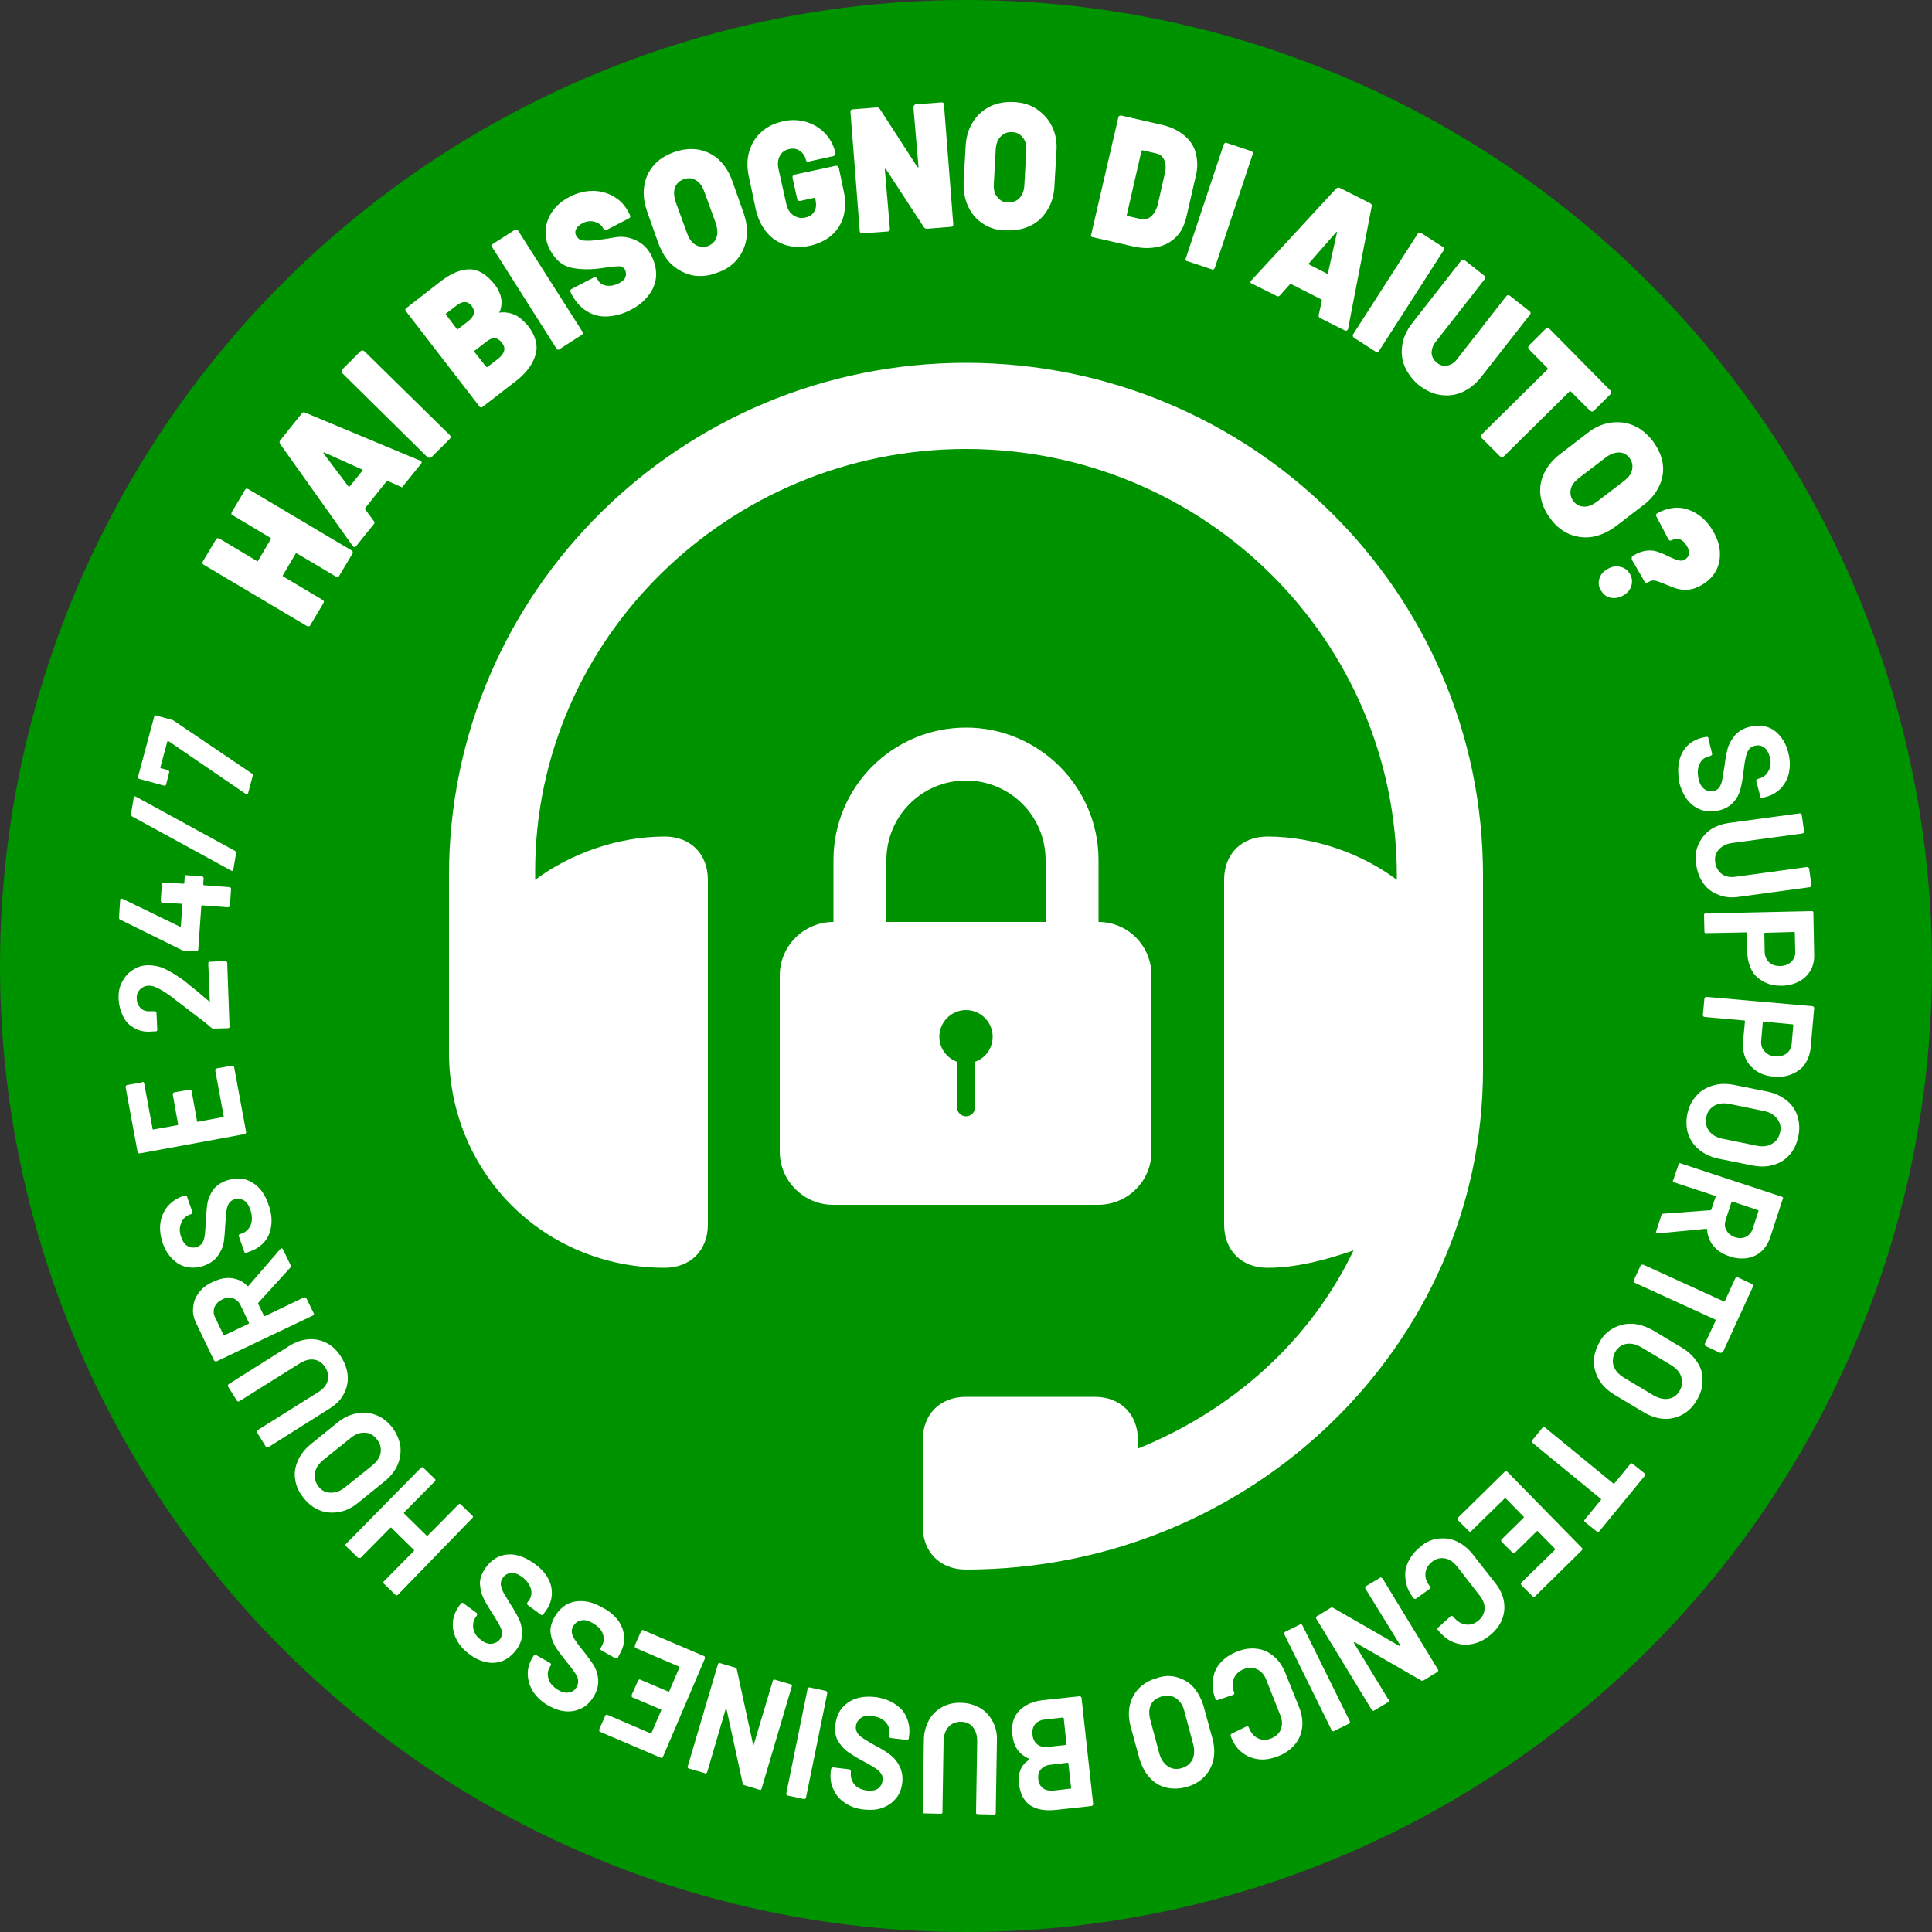 <svg xmlns="http://www.w3.org/2000/svg" xmlns:xlink="http://www.w3.org/1999/xlink" id="Livello_1" x="0px" y="0px" viewBox="0 0 500 500" xml:space="preserve">
<rect x="0" y="0" width="500" height="500" fill="#333333" stroke="none"/>
<g>
	<circle fill="#009300" cx="250" cy="250" r="250"></circle>
</g>
<g>
	<path fill="#FFFFFF" d="M250,93.9c-73.6,0-133.8,59.1-133.8,132.7v39c0,1.1,0,1.1,0,2.2c0,1.1,0,3.3,0,4.5   c0,31.2,24.5,55.8,55.8,55.8c6.7,0,11.2-4.5,11.2-11.2v-89.2c0-6.7-4.5-11.2-11.2-11.2c-12.3,0-24.5,4.5-33.5,11.2v-2.2   c0-60.2,50.2-109.3,111.5-109.3s111.5,49.1,111.5,110.4v1.1c-8.9-6.7-21.2-11.2-33.5-11.2c-6.7,0-11.2,4.5-11.2,11.2v89.2   c0,6.7,4.5,11.2,11.2,11.2c7.8,0,15.6-2.2,22.3-4.5c-11.2,23.4-31.2,41.3-55.8,51.3c0-1.1,0-1.1,0-2.2c0-6.7-4.5-11.2-11.2-11.2   H250c-6.7,0-11.2,4.5-11.2,11.2V395c0,6.7,4.5,11.2,11.2,11.2c73.6,0,133.8-58,133.8-129.4v-11.2v-26.8v-12.3   C383.8,153,323.6,93.9,250,93.9z"></path>
</g>
<g>
	<path fill="#FFFFFF" d="M59.9,133c0-0.2,0-0.3,0.1-0.5l3.4-5.7c0.1-0.2,0.2-0.3,0.4-0.3c0.2,0,0.3,0,0.5,0.1l26.6,15.8   c0.2,0.1,0.3,0.2,0.4,0.4c0,0.2,0,0.3-0.1,0.5l-3.4,5.7c-0.1,0.2-0.2,0.3-0.4,0.3c-0.2,0-0.3,0-0.5-0.1l-10.1-6   c-0.1-0.1-0.2-0.1-0.3,0.1l-3.3,5.6c-0.1,0.1,0,0.2,0.1,0.3l10.1,6c0.2,0.1,0.3,0.2,0.4,0.4c0,0.2,0,0.3-0.1,0.5l-3.4,5.7   c-0.1,0.2-0.2,0.3-0.4,0.3c-0.2,0-0.3,0-0.5-0.1l-26.6-15.8c-0.2-0.1-0.3-0.2-0.4-0.4c0-0.2,0-0.3,0.1-0.5l3.4-5.7   c0.1-0.2,0.2-0.3,0.4-0.3c0.2,0,0.3,0,0.5,0.1l9.7,5.8c0.1,0.1,0.2,0.1,0.3-0.1l3.3-5.6c0.1-0.1,0-0.2-0.1-0.3l-9.7-5.8   C60,133.3,59.9,133.2,59.9,133z"></path>
	<path fill="#FFFFFF" d="M103.8,126l-3.4-1.5c-0.1,0-0.2,0-0.3,0l-5.6,7c-0.1,0.1,0,0.2,0,0.3l2.2,3c0.3,0.3,0.3,0.6,0,0.9l-4.5,5.6   c-0.3,0.4-0.6,0.4-1-0.1l-18.7-26.3c-0.2-0.3-0.2-0.6,0-0.9l5.6-7c0.2-0.3,0.5-0.4,0.9-0.2l29.7,12.4c0.1,0,0.1,0.1,0.2,0.1   c0.3,0.2,0.3,0.5,0,0.8l-4.5,5.6C104.4,126.1,104.1,126.2,103.8,126z M90.5,125.9l3.3-4.1c0.1-0.1,0.1-0.2-0.1-0.3l-9.8-4.4   c-0.1,0-0.2,0-0.2,0c0,0,0,0.1,0,0.2l6.4,8.5C90.3,126,90.4,126,90.5,125.9z"></path>
	<path fill="#FFFFFF" d="M111.1,118.5c-0.2,0-0.3-0.1-0.5-0.2L88.6,96.6c-0.2-0.2-0.2-0.3-0.2-0.5c0-0.2,0.1-0.3,0.2-0.5l4.7-4.7   c0.1-0.1,0.3-0.2,0.5-0.2c0.2,0,0.3,0.1,0.5,0.2l22.1,21.7c0.2,0.2,0.2,0.3,0.2,0.5c0,0.2-0.1,0.3-0.2,0.5l-4.7,4.7   C111.4,118.5,111.3,118.5,111.1,118.5z"></path>
	<path fill="#FFFFFF" d="M129.3,80.9c1.5-0.2,2.8,0.1,4,0.6c1.2,0.6,2.3,1.6,3.4,2.9c1.9,2.5,2.6,5,1.9,7.4   c-0.7,2.4-2.3,4.6-4.8,6.6l-8.9,6.9c-0.2,0.1-0.3,0.2-0.5,0.1c-0.2,0-0.3-0.1-0.4-0.3l-18.9-24.5c-0.1-0.2-0.2-0.3-0.2-0.5   c0-0.2,0.1-0.3,0.3-0.4l8.6-6.7c2.8-2.2,5.4-3.3,7.7-3.3c2.3,0,4.4,1.3,6.5,3.9c1.8,2.3,2.2,4.6,1.4,7   C129.1,80.8,129.1,80.9,129.3,80.9z M115.4,81.4l2.8,3.7c0.1,0.1,0.2,0.1,0.3,0.1l2.7-2.1c1.6-1.3,1.9-2.5,0.9-3.9   c-1-1.3-2.4-1.4-4-0.1l-2.7,2.1C115.3,81.2,115.3,81.3,115.4,81.4z M129.8,88.6c-1.1-1.4-2.4-1.4-3.9-0.2l-3.1,2.4   c-0.1,0.1-0.1,0.2,0,0.3l3,3.8c0.1,0.1,0.2,0.1,0.3,0.1l3-2.3C130.7,91.3,131,90,129.8,88.6z"></path>
	<path fill="#FFFFFF" d="M144.4,90.5c-0.2,0-0.3-0.2-0.4-0.3L127.4,64c-0.1-0.2-0.2-0.4-0.1-0.5c0-0.2,0.1-0.3,0.3-0.4l5.6-3.6   c0.2-0.1,0.3-0.1,0.5-0.1c0.2,0,0.3,0.2,0.4,0.3l16.6,26.1c0.1,0.2,0.2,0.4,0.1,0.5c0,0.2-0.1,0.3-0.3,0.4l-5.6,3.6   C144.8,90.5,144.6,90.5,144.4,90.5z"></path>
	<path fill="#FFFFFF" d="M157.1,81.9c-2,0.1-3.7-0.4-5.3-1.4c-1.6-1-2.8-2.4-3.8-4.2l-0.3-0.6c-0.1-0.2-0.1-0.4-0.1-0.5   c0-0.2,0.2-0.3,0.3-0.4l5.8-3c0.2-0.1,0.3-0.1,0.5,0c0.2,0.1,0.3,0.2,0.4,0.4l0.1,0.2c0.4,0.8,1.1,1.3,2.1,1.5c1,0.2,2.2,0,3.4-0.6   c0.9-0.5,1.5-1,1.7-1.7c0.2-0.6,0.1-1.2-0.1-1.7c-0.3-0.6-0.8-0.9-1.4-1c-0.7,0-1.8,0.1-3.3,0.3l-1.3,0.2c-2.9,0.4-5.5,0.4-7.9-0.1   c-2.4-0.5-4.2-2.1-5.6-4.7c-0.9-1.7-1.2-3.5-1.1-5.2c0.2-1.8,0.8-3.4,1.9-4.9c1.1-1.5,2.6-2.7,4.4-3.6c1.9-1,3.9-1.5,5.9-1.5   c2,0,3.8,0.5,5.5,1.5c1.7,1,3,2.4,3.9,4.3l0.2,0.4c0.1,0.2,0.1,0.4,0.1,0.5c0,0.2-0.2,0.3-0.3,0.4l-5.8,3c-0.2,0.1-0.3,0.1-0.5,0   c-0.2-0.1-0.3-0.2-0.4-0.4l0,0c-0.4-0.8-1.1-1.4-2.2-1.7c-1-0.3-2.1-0.2-3.2,0.4c-0.8,0.4-1.3,0.9-1.6,1.5   c-0.3,0.6-0.3,1.2,0.1,1.8c0.3,0.5,0.6,0.8,1.1,1c0.5,0.2,1.2,0.2,2.1,0.2c0.9,0,2.1-0.2,3.8-0.4c0.2,0,1.3-0.2,3.1-0.5   c1.8-0.3,3.6,0,5.3,0.8c1.7,0.8,3.1,2.1,4,4c0.9,1.8,1.3,3.6,1.2,5.4c-0.2,1.8-0.8,3.4-2,4.9c-1.2,1.5-2.7,2.8-4.8,3.8   C161.1,81.3,159.1,81.8,157.1,81.9z"></path>
	<path fill="#FFFFFF" d="M179.4,71.3c-2-0.4-3.8-1.3-5.4-2.7c-1.6-1.4-2.7-3.3-3.6-5.6l-2.9-8.2c-0.8-2.3-1.1-4.4-0.8-6.5   c0.3-2.1,1.1-3.9,2.4-5.4c1.3-1.6,3.1-2.7,5.3-3.5c2.2-0.8,4.3-1,6.3-0.7c2,0.4,3.8,1.2,5.3,2.6c1.5,1.4,2.7,3.2,3.5,5.5l2.9,8.2   c0.8,2.3,1.1,4.5,0.8,6.6c-0.3,2.1-1.1,3.9-2.4,5.5c-1.3,1.6-3.1,2.8-5.3,3.5C183.5,71.4,181.4,71.6,179.4,71.3z M185.4,61.5   c0.4-1,0.3-2.2-0.1-3.6l-3.1-8.5c-0.5-1.3-1.2-2.3-2.2-2.8c-1-0.6-2-0.6-3.1-0.2c-1.1,0.4-1.8,1.1-2.2,2.1c-0.4,1-0.3,2.2,0.1,3.6   l3.1,8.5c0.5,1.3,1.2,2.3,2.2,2.8c1,0.6,2,0.6,3.1,0.3C184.3,63.2,185.1,62.5,185.4,61.5z"></path>
	<path fill="#FFFFFF" d="M203.3,63.4c-1.9-0.6-3.6-1.7-4.9-3.3c-1.3-1.6-2.3-3.6-2.8-5.9l-1.8-8.5c-0.5-2.3-0.5-4.5,0.1-6.5   c0.6-2,1.6-3.7,3.1-5c1.5-1.4,3.4-2.3,5.6-2.8c2.2-0.5,4.2-0.4,6.2,0.2c1.9,0.6,3.5,1.6,4.8,3c1.3,1.4,2.2,3.1,2.6,5l0,0   c0,0.2,0,0.4-0.1,0.5c-0.1,0.1-0.2,0.2-0.4,0.3l-6.4,1.4c-0.4,0.1-0.6,0-0.7-0.3c-0.2-1-0.7-1.8-1.5-2.4c-0.8-0.6-1.8-0.8-2.9-0.5   c-1.1,0.2-1.9,0.8-2.4,1.8c-0.5,0.9-0.6,2.1-0.3,3.4l2,9c0.3,1.3,0.9,2.3,1.8,2.9c0.9,0.6,2,0.9,3.1,0.6c1-0.2,1.8-0.7,2.3-1.5   c0.5-0.8,0.6-1.7,0.4-2.8l-0.1-0.6c0-0.2-0.1-0.2-0.3-0.2l-3.6,0.8c-0.2,0-0.4,0-0.5-0.1c-0.1-0.1-0.2-0.2-0.3-0.5l-1.2-5.4   c0-0.2,0-0.4,0.1-0.5c0.1-0.1,0.2-0.2,0.4-0.3l10.7-2.3c0.2,0,0.4,0,0.5,0.1c0.1,0.1,0.2,0.3,0.3,0.5l1.3,6.2   c0.5,2.2,0.4,4.3-0.1,6.3c-0.6,2-1.6,3.6-3.1,4.9c-1.5,1.3-3.4,2.2-5.6,2.7C207.3,64.1,205.2,64,203.3,63.4z"></path>
	<path fill="#FFFFFF" d="M236.6,27.2c0.1-0.1,0.3-0.2,0.4-0.2l6.6-0.5c0.2,0,0.4,0,0.5,0.1c0.1,0.1,0.2,0.3,0.2,0.5l2.4,30.9   c0,0.2,0,0.4-0.1,0.5c-0.1,0.1-0.3,0.2-0.4,0.2l-6.3,0.5c-0.3,0-0.6-0.1-0.8-0.4l-9.8-15c-0.1-0.1-0.1-0.1-0.2-0.1   c-0.1,0-0.1,0.1-0.1,0.2l1.3,15.3c0,0.2,0,0.4-0.1,0.5c-0.1,0.1-0.3,0.2-0.4,0.2l-6.6,0.5c-0.2,0-0.4,0-0.5-0.1   c-0.1-0.1-0.2-0.3-0.2-0.5L220.1,29c0-0.2,0-0.4,0.1-0.5c0.1-0.1,0.3-0.2,0.4-0.2l6.3-0.5c0.3,0,0.6,0.1,0.8,0.4l9.7,15   c0.1,0.1,0.1,0.1,0.2,0.1c0.1,0,0.1-0.1,0.1-0.2l-1.3-15.3C236.5,27.5,236.5,27.3,236.6,27.2z"></path>
	<path fill="#FFFFFF" d="M254.4,57.9c-1.7-1.1-3-2.6-3.9-4.6c-0.9-1.9-1.2-4.1-1.1-6.6l0.5-8.7c0.1-2.4,0.7-4.5,1.8-6.3   c1.1-1.8,2.5-3.1,4.4-4.1c1.8-0.9,3.9-1.3,6.2-1.2c2.3,0.1,4.4,0.7,6.1,1.9s3,2.6,3.9,4.5c0.9,1.9,1.3,4,1.1,6.4l-0.5,8.7   c-0.1,2.5-0.7,4.6-1.8,6.4c-1.1,1.8-2.5,3.2-4.4,4.1c-1.8,0.9-3.9,1.3-6.3,1.2C258.2,59.7,256.1,59,254.4,57.9z M263.8,51.3   c0.8-0.8,1.2-1.9,1.3-3.3l0.5-9c0.1-1.4-0.2-2.6-0.9-3.4c-0.7-0.9-1.6-1.4-2.8-1.4c-1.1-0.1-2.1,0.3-2.9,1.1   c-0.8,0.8-1.2,1.9-1.3,3.3l-0.5,9c-0.1,1.4,0.2,2.6,0.9,3.4c0.7,0.9,1.6,1.4,2.7,1.4C262.1,52.4,263,52.1,263.8,51.3z"></path>
	<path fill="#FFFFFF" d="M282.4,61.2c-0.1-0.1-0.1-0.3,0-0.5l7-30.2c0-0.2,0.1-0.4,0.3-0.5c0.1-0.1,0.3-0.1,0.5-0.1l10.5,2.4   c2.2,0.5,4.1,1.4,5.6,2.6c1.5,1.2,2.6,2.7,3.1,4.5s0.6,3.6,0.2,5.6l-2.6,11.3c-0.5,2-1.3,3.7-2.6,5c-1.3,1.3-2.9,2.2-4.8,2.6   s-4,0.4-6.2-0.1l-10.5-2.4C282.6,61.4,282.5,61.3,282.4,61.2z M291.8,55.9l3.5,0.8c0.9,0.2,1.8,0,2.6-0.7c0.8-0.7,1.3-1.6,1.7-2.9   l1.9-8.4c0.3-1.3,0.2-2.4-0.2-3.3c-0.4-0.9-1.1-1.5-2.1-1.7l-3.5-0.8c-0.1,0-0.2,0-0.3,0.2l-3.8,16.6   C291.6,55.8,291.6,55.9,291.8,55.9z"></path>
	<path fill="#FFFFFF" d="M306.9,67.3c-0.1-0.2-0.1-0.3,0-0.5l9.8-29.4c0.1-0.2,0.2-0.3,0.3-0.4c0.1-0.1,0.3-0.1,0.5,0l6.3,2.1   c0.2,0.1,0.3,0.2,0.4,0.3s0.1,0.3,0,0.5l-9.8,29.4c-0.1,0.2-0.2,0.3-0.3,0.4c-0.1,0.1-0.3,0.1-0.5,0l-6.3-2.1   C307.1,67.6,306.9,67.5,306.9,67.3z"></path>
	<path fill="#FFFFFF" d="M341.3,81.4l0.8-3.6c0-0.1,0-0.2-0.1-0.3l-7.9-4c-0.1,0-0.2,0-0.3,0.1l-2.5,2.8c-0.3,0.3-0.6,0.4-0.9,0.2   l-6.4-3.2c-0.5-0.2-0.5-0.5-0.1-0.9l21.9-23.7c0.3-0.3,0.6-0.3,0.9-0.2l7.9,4c0.3,0.2,0.5,0.4,0.4,0.8L348.9,85   c0,0.1,0,0.2-0.1,0.3c-0.2,0.3-0.4,0.4-0.8,0.2l-6.4-3.2C341.3,82.1,341.2,81.8,341.3,81.4z M338.7,68.4l4.7,2.4   c0.2,0.1,0.2,0,0.3-0.2l2.3-10.4c0-0.1,0-0.2,0-0.2c-0.1,0-0.1,0-0.2,0.1l-7,8C338.6,68.2,338.6,68.3,338.7,68.4z"></path>
	<path fill="#FFFFFF" d="M350.1,87c0-0.2,0-0.3,0.1-0.5l16.7-26c0.1-0.2,0.3-0.3,0.4-0.3c0.2,0,0.3,0,0.5,0.1l5.6,3.6   c0.2,0.1,0.3,0.2,0.3,0.4s0,0.3-0.1,0.5l-16.7,26c-0.1,0.2-0.3,0.3-0.4,0.3c-0.2,0-0.3,0-0.5-0.1l-5.6-3.6   C350.3,87.3,350.2,87.2,350.1,87z"></path>
	<path fill="#FFFFFF" d="M363.6,95c-0.8-1.8-1-3.7-0.7-5.7c0.3-2,1.2-3.9,2.6-5.7l12.6-16.1c0.1-0.2,0.3-0.3,0.4-0.3   c0.2,0,0.3,0,0.5,0.1l5.2,4.1c0.2,0.1,0.2,0.3,0.2,0.4c0,0.2,0,0.3-0.2,0.5l-12.6,16.1c-0.8,1-1.1,2-1.1,3c0.1,1,0.5,1.8,1.4,2.5   c0.8,0.7,1.8,0.9,2.7,0.7c1-0.2,1.9-0.8,2.6-1.8l12.6-16.1c0.1-0.2,0.3-0.3,0.4-0.3c0.2,0,0.3,0,0.5,0.1l5.2,4.1   c0.2,0.1,0.2,0.3,0.2,0.4c0,0.2,0,0.3-0.2,0.5l-12.6,16.1c-1.4,1.8-3.1,3.1-4.9,3.9c-1.8,0.8-3.7,1-5.7,0.7c-2-0.3-3.8-1.2-5.6-2.6   C365.7,98.4,364.4,96.8,363.6,95z"></path>
	<path fill="#FFFFFF" d="M417,101.5c0,0.2-0.1,0.3-0.2,0.5l-4.3,4.3c-0.2,0.2-0.3,0.2-0.5,0.2c-0.2,0-0.3-0.1-0.5-0.2l-5-5   c-0.1-0.1-0.2-0.1-0.3,0l-17,16.8c-0.2,0.2-0.3,0.2-0.5,0.2s-0.3-0.1-0.5-0.2l-4.7-4.7c-0.1-0.1-0.2-0.3-0.2-0.5s0.1-0.3,0.2-0.5   l17-16.8c0.1-0.1,0.1-0.2,0-0.3l-4.8-4.9c-0.1-0.1-0.2-0.3-0.2-0.5c0-0.2,0.1-0.3,0.2-0.5l4.3-4.3c0.2-0.2,0.3-0.2,0.5-0.2   c0.2,0,0.3,0.1,0.5,0.2l15.6,15.8C416.9,101.1,417,101.3,417,101.5z"></path>
	<path fill="#FFFFFF" d="M398.7,128.4c-0.3-2,0-4,0.9-5.9s2.3-3.6,4.3-5.1l6.9-5.3c1.9-1.5,3.9-2.4,6-2.7c2.1-0.3,4-0.1,5.9,0.7   c1.9,0.8,3.5,2.1,5,4c1.4,1.9,2.3,3.8,2.6,5.8c0.3,2,0,4-0.9,5.9c-0.9,1.9-2.3,3.6-4.2,5l-6.9,5.3c-2,1.5-4,2.4-6,2.8   c-2.1,0.4-4.1,0.1-6-0.6c-1.9-0.8-3.6-2.1-5-4C399.8,132.3,399,130.4,398.7,128.4z M409.9,131.1c1.1,0.1,2.2-0.4,3.3-1.2l7.2-5.5   c1.1-0.9,1.8-1.8,2-2.9c0.2-1.1,0-2.1-0.7-3c-0.7-0.9-1.6-1.4-2.7-1.4s-2.2,0.4-3.3,1.2l-7.2,5.5c-1.1,0.9-1.8,1.8-2,2.9   c-0.2,1.1,0,2.1,0.7,3C407.9,130.6,408.8,131.1,409.9,131.1z"></path>
	<path fill="#FFFFFF" d="M413.9,149.8c0.3-1.1,1-1.9,2.1-2.5c1.1-0.7,2.2-0.9,3.3-0.6c1.1,0.2,1.9,0.8,2.5,1.8c0.6,1,0.7,2,0.4,3.1   c-0.3,1-1,1.9-2.1,2.5c-1.1,0.6-2.1,0.8-3.2,0.6c-1.1-0.2-1.9-0.8-2.5-1.8C413.7,151.9,413.6,150.9,413.9,149.8z M422.3,144.2   c0-0.2,0.2-0.3,0.4-0.4l0.5-0.3c1-0.6,2.1-0.9,3.1-1s1.9,0,2.7,0.3c0.8,0.3,1.7,0.6,2.8,1.2c1.1,0.5,2,0.9,2.6,1   c0.7,0.2,1.3,0.1,1.8-0.3s0.9-0.8,0.9-1.4c0.1-0.6-0.1-1.3-0.6-2.1c-0.5-0.8-1.1-1.4-1.7-1.6c-0.7-0.3-1.3-0.2-1.9,0.1l-0.2,0.1   c-0.4,0.2-0.7,0.1-0.9-0.2l-3.1-5.9c-0.2-0.4-0.2-0.6,0.1-0.8c1.7-1,3.5-1.5,5.3-1.5s3.5,0.6,5.1,1.6s3,2.5,4.1,4.4   c1.1,1.8,1.7,3.7,1.8,5.4c0.1,1.8-0.2,3.4-1,4.9c-0.8,1.5-2,2.7-3.7,3.7c-1.2,0.7-2.3,1.1-3.4,1.2c-1.1,0.1-2,0-2.8-0.2   c-0.8-0.2-1.8-0.6-3-1.1c-1.1-0.5-2.1-0.8-2.7-1c-0.7-0.2-1.4,0-2,0.4l0,0c-0.2,0.1-0.4,0.1-0.5,0.1c-0.2,0-0.3-0.1-0.4-0.3   l-3.3-5.7C422.3,144.5,422.3,144.3,422.3,144.2z"></path>
</g>
<g>
	<path fill="#FFFFFF" d="M434.5,197.3c0.3-1.6,1-3,2-4.1c1-1.1,2.4-1.9,4.1-2.3l0.9-0.2c0.1,0,0.3,0,0.4,0c0.1,0.1,0.2,0.1,0.2,0.3   l1,4.1c0,0.1,0,0.2-0.1,0.3c-0.1,0.1-0.2,0.2-0.3,0.2l-0.6,0.2c-1.1,0.3-1.8,0.9-2.3,2s-0.5,2.4-0.2,3.9c0.3,1.3,0.9,2.1,1.6,2.6   c0.8,0.5,1.6,0.6,2.4,0.4c0.6-0.2,1.1-0.5,1.4-1c0.3-0.5,0.6-1.1,0.7-1.9c0.2-0.7,0.3-1.9,0.6-3.5c0.2-1.8,0.5-3.3,0.8-4.5   s1-2.4,1.9-3.5c0.9-1,2.1-1.8,3.8-2.2c1.6-0.4,3.1-0.4,4.4,0c1.4,0.4,2.5,1.2,3.5,2.4c1,1.2,1.7,2.6,2.1,4.3   c0.5,1.8,0.5,3.5,0.2,5.1c-0.3,1.6-1.1,3-2.1,4.1c-1.1,1.1-2.4,1.9-4.1,2.3l-0.6,0.2c-0.1,0-0.3,0-0.4,0s-0.2-0.1-0.2-0.3l-1.1-4.1   c0-0.1,0-0.2,0.1-0.3c0.1-0.1,0.2-0.2,0.3-0.2l0.3-0.1c1.1-0.3,1.9-0.9,2.5-2c0.6-1,0.7-2.3,0.3-3.7c-0.3-1.1-0.8-1.9-1.5-2.4   c-0.7-0.5-1.5-0.6-2.4-0.4c-0.7,0.2-1.2,0.5-1.5,1c-0.4,0.5-0.6,1.1-0.8,2c-0.2,0.8-0.4,2.1-0.6,3.8c-0.2,1.9-0.5,3.4-0.8,4.5   c-0.3,1.1-0.8,2.2-1.7,3.2c-0.8,1-2.1,1.8-3.7,2.2c-2.5,0.6-4.6,0.3-6.5-1c-1.9-1.3-3.1-3.3-3.9-6.1   C434.3,200.6,434.2,198.9,434.5,197.3z"></path>
	<path fill="#FFFFFF" d="M439.5,218.7c0.6-1.5,1.6-2.8,2.9-3.8c1.4-1,3-1.6,4.9-1.9l18.4-2.5c0.1,0,0.3,0,0.4,0.1   c0.1,0.1,0.2,0.2,0.2,0.3l0.6,4.3c0,0.1,0,0.2-0.1,0.3c-0.1,0.1-0.2,0.2-0.3,0.2l-18.4,2.5c-1.4,0.2-2.5,0.8-3.3,1.7   c-0.8,0.9-1.1,2-0.9,3.3c0.2,1.3,0.8,2.3,1.7,3c1,0.7,2.2,0.9,3.6,0.7l18.4-2.5c0.1,0,0.3,0,0.4,0.1c0.1,0.1,0.2,0.2,0.2,0.3   l0.6,4.3c0,0.1,0,0.2-0.1,0.3c-0.1,0.1-0.2,0.2-0.3,0.2l-18.4,2.5c-1.9,0.3-3.7,0.1-5.2-0.5c-1.6-0.6-2.9-1.5-3.9-2.9   c-1-1.3-1.6-2.9-1.9-4.8C438.7,221.9,438.8,220.2,439.5,218.7z"></path>
	<path fill="#FFFFFF" d="M468.6,251.1c-0.7,1.2-1.7,2.2-3,2.9s-2.9,1.1-4.6,1.1c-1.7,0-3.2-0.3-4.5-1s-2.4-1.6-3.1-2.9   s-1.1-2.7-1.2-4.4l-0.1-5.3c0-0.1-0.1-0.2-0.2-0.2l-10.4,0.2c-0.1,0-0.3,0-0.3-0.1c-0.1-0.1-0.1-0.2-0.1-0.3l-0.1-4.3   c0-0.1,0-0.2,0.1-0.3c0.1-0.1,0.2-0.1,0.3-0.1l27.5-0.6c0.1,0,0.3,0,0.3,0.1c0.1,0.1,0.1,0.2,0.1,0.3l0.2,10.4   C469.6,248.4,469.3,249.8,468.6,251.1z M457.8,249c0.7,0.7,1.7,1,2.9,1c1.2,0,2.1-0.4,2.9-1.1c0.7-0.7,1.1-1.6,1-2.8l-0.1-4.7   c0-0.1-0.1-0.2-0.2-0.2l-7.5,0.2c-0.1,0-0.2,0.1-0.2,0.2l0.1,4.7C456.7,247.4,457.1,248.3,457.8,249z"></path>
	<path fill="#FFFFFF" d="M467.1,275.4c-0.8,1.2-2,2-3.4,2.6c-1.4,0.6-3,0.8-4.7,0.6c-1.7-0.1-3.2-0.6-4.4-1.4s-2.2-1.9-2.8-3.2   c-0.6-1.3-0.8-2.8-0.7-4.5l0.5-5.2c0-0.1-0.1-0.2-0.2-0.2l-10.3-0.9c-0.1,0-0.2-0.1-0.3-0.2c-0.1-0.1-0.1-0.2-0.1-0.3l0.4-4.3   c0-0.1,0.1-0.2,0.2-0.3s0.2-0.1,0.4-0.1l27.4,2.4c0.1,0,0.2,0.1,0.3,0.2c0.1,0.1,0.1,0.2,0.1,0.3l-0.9,10.4   C468.4,272.8,467.9,274.2,467.1,275.4z M456.7,272.1c0.7,0.8,1.6,1.2,2.7,1.3c1.2,0.1,2.2-0.2,3-0.8s1.2-1.5,1.3-2.6l0.4-4.7   c0-0.1-0.1-0.2-0.2-0.2l-7.5-0.7c-0.1,0-0.2,0-0.2,0.2l-0.4,4.7C455.7,270.5,456,271.4,456.7,272.1z"></path>
	<path fill="#FFFFFF" d="M439.1,283.5c1.1-1.3,2.6-2.1,4.3-2.6s3.5-0.5,5.5-0.1l8.5,1.7c2,0.4,3.6,1.2,5,2.3   c1.4,1.1,2.3,2.5,2.8,4.1c0.5,1.6,0.6,3.4,0.2,5.2c-0.4,1.9-1.1,3.5-2.3,4.8c-1.1,1.3-2.5,2.1-4.2,2.6c-1.7,0.5-3.5,0.5-5.5,0.1   l-8.5-1.7c-2-0.4-3.7-1.2-5.1-2.3c-1.4-1.1-2.3-2.5-2.9-4.1c-0.5-1.6-0.6-3.4-0.2-5.3C437.1,286.3,437.9,284.8,439.1,283.5z    M442.3,292.7c0.8,1,1.9,1.7,3.5,2l8.8,1.8c1.5,0.3,2.9,0.2,4-0.5c1.1-0.6,1.8-1.6,2.1-3c0.3-1.3,0-2.5-0.8-3.5s-1.9-1.7-3.5-2   l-8.8-1.8c-1.5-0.3-2.9-0.2-4,0.5s-1.8,1.6-2,2.9C441.3,290.5,441.6,291.7,442.3,292.7z"></path>
	<path fill="#FFFFFF" d="M430.5,314.1l12.2-0.9c0.1,0,0.2-0.1,0.2-0.2l1.1-3.3c0-0.1,0-0.2-0.1-0.2l-10.6-3.5   c-0.1,0-0.2-0.1-0.3-0.2c-0.1-0.1-0.1-0.2,0-0.3l1.4-4.1c0-0.1,0.1-0.2,0.2-0.3c0.1-0.1,0.2-0.1,0.4,0l26.1,8.6   c0.1,0,0.2,0.1,0.3,0.2c0.1,0.1,0.1,0.2,0,0.3l-3.3,10.1c-0.5,1.5-1.3,2.7-2.3,3.6c-1,0.9-2.3,1.5-3.7,1.7c-1.4,0.2-3,0.1-4.6-0.5   c-1.8-0.6-3.1-1.5-4.1-2.7s-1.5-2.6-1.6-4.2c0-0.1-0.1-0.2-0.2-0.2l-12.5,1.2c-0.1,0-0.2,0-0.3,0c-0.2-0.1-0.3-0.2-0.2-0.5l1.4-4.3   C430,314.2,430.2,314.1,430.5,314.1z M455,313.2l-6.6-2.2c-0.1,0-0.2,0-0.3,0.1l-1.5,4.6c-0.3,1-0.3,1.9,0.2,2.7   c0.4,0.8,1.2,1.4,2.2,1.8c1,0.3,2,0.3,2.8-0.1s1.5-1.1,1.8-2.1l1.5-4.6C455.1,313.3,455.1,313.3,455,313.2z"></path>
	<path fill="#FFFFFF" d="M445.5,350.1c-0.1,0-0.2,0-0.4,0l-3.6-1.7c-0.1-0.1-0.2-0.1-0.3-0.3c-0.1-0.1,0-0.2,0-0.3l2.8-6   c0.1-0.1,0-0.2-0.1-0.3l-20.8-9.5c-0.1-0.1-0.2-0.1-0.3-0.3c-0.1-0.1,0-0.2,0-0.3l1.8-3.9c0.1-0.1,0.1-0.2,0.3-0.2   c0.1,0,0.2,0,0.4,0l20.8,9.5c0.1,0.1,0.2,0,0.3-0.1l2.7-5.9c0.1-0.1,0.1-0.2,0.3-0.2c0.1,0,0.2,0,0.4,0l3.6,1.7   c0.1,0.1,0.2,0.1,0.3,0.3s0,0.2,0,0.3l-7.8,17C445.7,349.9,445.7,350,445.5,350.1z"></path>
	<path fill="#FFFFFF" d="M417.6,343.7c1.5-0.8,3.1-1.2,4.9-1.1c1.8,0.1,3.5,0.7,5.3,1.7l7.5,4.5c1.7,1,3,2.3,4,3.8s1.4,3.1,1.3,4.8   c0,1.7-0.5,3.4-1.5,5c-1,1.7-2.2,2.9-3.7,3.7s-3.1,1.2-4.8,1.1c-1.7-0.1-3.5-0.7-5.2-1.7l-7.5-4.5c-1.7-1-3.1-2.3-4-3.8   c-0.9-1.5-1.4-3.1-1.4-4.8c0-1.7,0.5-3.4,1.5-5.1C414.8,345.7,416.1,344.5,417.6,343.7z M417.6,353.5c0.4,1.2,1.3,2.2,2.6,3   l7.7,4.6c1.4,0.8,2.7,1.1,3.9,0.9c1.3-0.2,2.2-0.9,2.9-2.1c0.7-1.2,0.8-2.4,0.4-3.6c-0.4-1.2-1.3-2.2-2.6-3l-7.7-4.6   c-1.4-0.8-2.6-1.1-3.9-0.9c-1.2,0.2-2.2,0.9-2.9,2.1C417.4,351.1,417.2,352.3,417.6,353.5z"></path>
	<path fill="#FFFFFF" d="M413.6,396.5c-0.1,0-0.2,0-0.3-0.1l-3.1-2.5c-0.1-0.1-0.2-0.2-0.2-0.3c0-0.1,0-0.2,0.1-0.3l4.2-5.1   c0.1-0.1,0.1-0.2,0-0.3l-17.7-14.5c-0.1-0.1-0.2-0.2-0.2-0.3c0-0.1,0-0.2,0.1-0.3l2.7-3.3c0.1-0.1,0.2-0.1,0.3-0.2   c0.1,0,0.2,0,0.3,0.1l17.7,14.5c0.1,0.1,0.2,0.1,0.3,0l4.1-5c0.1-0.1,0.2-0.1,0.3-0.2c0.1,0,0.2,0,0.3,0.1l3.1,2.5   c0.1,0.1,0.2,0.2,0.2,0.3c0,0.1,0,0.2-0.1,0.3l-11.8,14.4C413.8,396.4,413.7,396.5,413.6,396.5z"></path>
	<path fill="#FFFFFF" d="M393.6,409.9c0-0.1,0-0.2,0.1-0.3l8.7-8.5c0.1-0.1,0.1-0.2,0-0.3l-4.4-4.5c-0.1-0.1-0.2-0.1-0.3,0l-5.7,5.6   c-0.1,0.1-0.2,0.1-0.3,0.1c-0.1,0-0.2-0.1-0.3-0.2l-2.8-2.8c-0.1-0.1-0.1-0.2-0.1-0.3c0-0.1,0-0.2,0.1-0.3l5.7-5.6   c0.1-0.1,0.1-0.2,0-0.3l-4.6-4.7c-0.1-0.1-0.2-0.1-0.3,0l-8.7,8.5c-0.1,0.1-0.2,0.1-0.3,0.1c-0.1,0-0.2-0.1-0.3-0.2l-2.8-2.8   c-0.1-0.1-0.1-0.2-0.1-0.3c0-0.1,0-0.2,0.1-0.3l12.2-12c0.1-0.1,0.2-0.1,0.3-0.1c0.1,0,0.2,0.1,0.3,0.2l19.3,19.7   c0.1,0.1,0.1,0.2,0.1,0.3c0,0.1,0,0.2-0.1,0.3l-12.2,12c-0.1,0.1-0.2,0.1-0.3,0.1c-0.1,0-0.2-0.1-0.3-0.2l-2.8-2.8   C393.7,410.2,393.6,410,393.6,409.9z"></path>
	<path fill="#FFFFFF" d="M372.2,398.2c1.7-0.2,3.3,0,4.8,0.7c1.5,0.7,2.9,1.8,4.1,3.3l5.8,7.4c1.2,1.5,2,3.1,2.3,4.8   c0.3,1.7,0.1,3.3-0.5,4.8c-0.6,1.5-1.7,2.9-3.2,4.1c-1.5,1.2-3,1.9-4.7,2.2c-1.6,0.3-3.2,0.1-4.7-0.5c-1.5-0.6-2.8-1.7-4-3.2   c-0.2-0.2-0.1-0.4,0.1-0.6l3.2-2.9l0.1,0c0.2-0.2,0.4-0.1,0.6,0.1c0.9,1.1,1.9,1.8,3.1,2c1.2,0.2,2.3-0.1,3.3-0.9   c1-0.8,1.6-1.8,1.7-3c0.1-1.2-0.3-2.3-1.2-3.5l-6-7.7c-0.9-1.1-1.9-1.8-3.1-2c-1.2-0.2-2.3,0.1-3.3,0.9c-1,0.8-1.6,1.8-1.7,3   c-0.1,1.2,0.3,2.3,1.2,3.4c0.2,0.2,0.2,0.4-0.1,0.6l-3.5,2.5c-0.1,0.1-0.2,0.1-0.3,0.1c-0.1,0-0.2-0.1-0.3-0.1   c-1.2-1.5-1.9-3-2.1-4.7c-0.3-1.6-0.1-3.2,0.6-4.7c0.7-1.5,1.7-2.8,3.2-4C368.9,399.1,370.5,398.4,372.2,398.2z"></path>
	<path fill="#FFFFFF" d="M359.5,440.2c0,0.1-0.1,0.2-0.2,0.3l-3.7,2.2c-0.1,0.1-0.2,0.1-0.3,0c-0.1,0-0.2-0.1-0.3-0.2L340.7,419   c-0.1-0.1-0.1-0.2-0.1-0.4s0.1-0.2,0.2-0.3l3.6-2.2c0.2-0.1,0.4-0.1,0.6,0l17.2,9.9c0.1,0,0.1,0,0.2,0c0,0,0-0.1,0-0.2l-9-14.6   c-0.1-0.1-0.1-0.2-0.1-0.4c0-0.1,0.1-0.2,0.2-0.3l3.7-2.2c0.1-0.1,0.2-0.1,0.3,0s0.2,0.1,0.3,0.2l14.3,23.5   c0.1,0.1,0.1,0.2,0.1,0.4c0,0.1-0.1,0.2-0.2,0.3l-3.6,2.2c-0.2,0.1-0.4,0.1-0.6,0l-17.2-9.9c-0.1,0-0.1,0-0.2,0c0,0,0,0.1,0,0.2   l8.9,14.6C359.5,440,359.5,440.1,359.5,440.2z"></path>
	<path fill="#FFFFFF" d="M336.8,420.4c0.1,0,0.2,0.1,0.3,0.3l12.2,24.7c0.1,0.1,0.1,0.2,0,0.4c0,0.1-0.1,0.2-0.2,0.3l-3.9,1.9   c-0.1,0.1-0.2,0.1-0.3,0c-0.1,0-0.2-0.1-0.3-0.3L332.4,423c-0.1-0.1-0.1-0.2,0-0.4c0-0.1,0.1-0.2,0.2-0.3l3.9-1.9   C336.6,420.4,336.7,420.4,336.8,420.4z"></path>
	<path fill="#FFFFFF" d="M325.3,426.7c1.7,0.2,3.1,0.9,4.4,2s2.3,2.6,3,4.4l3.5,8.7c0.7,1.8,1,3.6,0.8,5.2c-0.2,1.7-0.8,3.2-1.9,4.5   s-2.5,2.3-4.3,3c-1.8,0.7-3.5,1-5.1,0.8c-1.6-0.2-3.1-0.8-4.3-1.8c-1.3-1-2.2-2.4-2.9-4.2c-0.1-0.2,0-0.4,0.2-0.6l3.9-1.9l0.1,0   c0.2-0.1,0.4,0,0.5,0.3c0.5,1.3,1.3,2.3,2.4,2.8c1.1,0.5,2.2,0.5,3.4,0c1.2-0.5,2.1-1.3,2.5-2.4c0.4-1.1,0.4-2.3-0.2-3.7l-3.6-9.1   c-0.5-1.3-1.3-2.2-2.4-2.7c-1.1-0.5-2.2-0.5-3.5,0c-1.2,0.5-2,1.3-2.5,2.4c-0.4,1.1-0.4,2.3,0.1,3.6c0.1,0.3,0,0.5-0.2,0.6   l-4.1,1.4c-0.1,0-0.2,0-0.3,0c-0.1,0-0.2-0.1-0.2-0.2c-0.7-1.7-0.9-3.4-0.7-5.1c0.2-1.6,0.8-3.1,1.9-4.3c1.1-1.3,2.5-2.2,4.2-2.9   C321.9,426.7,323.6,426.5,325.3,426.7z"></path>
	<path fill="#FFFFFF" d="M304.7,434.1c1.6,0.5,3.1,1.3,4.2,2.6s2,2.9,2.6,4.9l2.3,8.4c0.5,1.9,0.6,3.8,0.2,5.5   c-0.4,1.7-1.2,3.2-2.4,4.4c-1.2,1.2-2.7,2.1-4.6,2.6c-1.9,0.5-3.6,0.5-5.3,0.1c-1.6-0.4-3.1-1.3-4.2-2.6c-1.2-1.3-2-2.9-2.6-4.8   l-2.3-8.4c-0.5-2-0.6-3.8-0.2-5.5s1.2-3.2,2.4-4.4c1.2-1.2,2.7-2.1,4.6-2.6C301.3,433.6,303,433.6,304.7,434.1z M297.9,441.1   c-0.6,1.1-0.6,2.5-0.2,4l2.3,8.6c0.4,1.5,1.1,2.6,2.2,3.4c1,0.7,2.2,0.9,3.6,0.5c1.3-0.4,2.2-1.1,2.8-2.2c0.5-1.1,0.6-2.5,0.2-4   l-2.3-8.6c-0.4-1.5-1.1-2.6-2.2-3.3c-1-0.7-2.2-0.9-3.5-0.5S298.4,440,297.9,441.1z"></path>
	<path fill="#FFFFFF" d="M266.2,455.1c-2.5-1.1-3.9-3.1-4.2-6.2c-0.3-2.6,0.3-4.7,1.8-6.2c1.5-1.5,3.5-2.4,6.1-2.7l9.5-1   c0.1,0,0.2,0,0.3,0.1c0.1,0.1,0.2,0.2,0.2,0.3l3,27.4c0,0.1,0,0.3-0.1,0.4c-0.1,0.1-0.2,0.2-0.3,0.2l-9.2,1c-5.8,0.6-9-1.6-9.6-6.8   c-0.3-2.7,0.5-4.7,2.5-6.1C266.4,455.3,266.4,455.2,266.2,455.1z M267.9,446.2c-0.6,0.7-0.8,1.6-0.7,2.7c0.1,1.1,0.5,1.9,1.2,2.5   c0.7,0.6,1.6,0.8,2.8,0.7l4.6-0.5c0.1,0,0.2-0.1,0.2-0.2l-0.7-6.7c0-0.1-0.1-0.2-0.2-0.2l-4.6,0.5   C269.4,445.1,268.5,445.5,267.9,446.2z M277.2,462.7l-0.7-6.3c0-0.1-0.1-0.2-0.2-0.2l-4.3,0.5c-1.2,0.1-2,0.5-2.6,1.2   s-0.8,1.5-0.7,2.5c0.1,1.1,0.5,1.8,1.2,2.4c0.7,0.5,1.6,0.7,2.8,0.6l4.3-0.5C277.2,462.9,277.3,462.9,277.2,462.7z"></path>
	<path fill="#FFFFFF" d="M253.6,442c1.4,0.8,2.5,2,3.3,3.5c0.8,1.5,1.2,3.2,1.1,5.1l-0.3,18.6c0,0.1,0,0.2-0.1,0.3   c-0.1,0.1-0.2,0.1-0.3,0.1l-4.3-0.1c-0.1,0-0.2-0.1-0.3-0.1s-0.1-0.2-0.1-0.3l0.3-18.6c0-1.4-0.4-2.6-1.1-3.5s-1.8-1.4-3.1-1.4   c-1.3,0-2.4,0.4-3.2,1.3c-0.8,0.9-1.2,2-1.3,3.5l-0.3,18.6c0,0.1,0,0.2-0.1,0.3c-0.1,0.1-0.2,0.1-0.3,0.1l-4.3-0.1   c-0.1,0-0.2-0.1-0.3-0.1c-0.1-0.1-0.1-0.2-0.1-0.3l0.3-18.6c0-1.9,0.5-3.6,1.3-5.1c0.8-1.5,2-2.6,3.4-3.4c1.5-0.8,3.1-1.2,5-1.1   C250.5,440.7,252.1,441.2,253.6,442z"></path>
	<path fill="#FFFFFF" d="M231.6,441c1.4,0.9,2.4,2,3,3.4c0.6,1.4,0.9,2.9,0.7,4.6l-0.1,0.9c0,0.1-0.1,0.2-0.2,0.3   c-0.1,0.1-0.2,0.1-0.3,0.1l-4.2-0.5c-0.1,0-0.2-0.1-0.3-0.2c-0.1-0.1-0.1-0.2-0.1-0.4l0.1-0.6c0.1-1.1-0.2-2-1-2.9   c-0.8-0.9-2-1.4-3.5-1.6c-1.3-0.2-2.3,0-3,0.6c-0.7,0.5-1.1,1.2-1.2,2.1c-0.1,0.6,0.1,1.2,0.4,1.7c0.3,0.5,0.8,0.9,1.5,1.4   c0.6,0.4,1.6,1,3,1.8c1.6,0.8,2.9,1.6,3.9,2.4c1.1,0.8,1.9,1.8,2.5,3c0.6,1.2,0.9,2.6,0.7,4.3c-0.2,1.6-0.7,3-1.7,4.1   c-0.9,1.1-2.1,1.9-3.5,2.4s-3,0.6-4.8,0.4c-1.9-0.2-3.5-0.8-4.8-1.7c-1.4-0.9-2.4-2.1-3-3.5c-0.7-1.4-0.9-3-0.7-4.7l0.1-0.6   c0-0.1,0.1-0.2,0.2-0.3c0.1-0.1,0.2-0.1,0.3-0.1l4.2,0.5c0.1,0,0.2,0.1,0.3,0.2c0.1,0.1,0.1,0.2,0.1,0.4l0,0.3   c-0.1,1.1,0.2,2.1,0.9,3s1.9,1.4,3.3,1.6c1.2,0.1,2.1,0,2.8-0.5c0.7-0.5,1.1-1.2,1.2-2.1c0.1-0.7,0-1.3-0.4-1.8   c-0.3-0.5-0.8-1-1.5-1.4c-0.7-0.5-1.8-1.1-3.3-1.9c-1.7-0.9-2.9-1.7-3.9-2.4c-0.9-0.7-1.7-1.6-2.4-2.7s-0.9-2.6-0.7-4.3   c0.3-2.5,1.4-4.4,3.3-5.7c1.9-1.3,4.2-1.7,7.1-1.4C228.6,439.5,230.3,440.1,231.6,441z"></path>
	<path fill="#FFFFFF" d="M214,437.8c0.1,0.1,0.1,0.2,0.1,0.4l-5.5,27c0,0.1-0.1,0.2-0.2,0.3c-0.1,0.1-0.2,0.1-0.3,0.1l-4.2-0.9   c-0.1,0-0.2-0.1-0.3-0.2c-0.1-0.1-0.1-0.2-0.1-0.4l5.5-27c0-0.1,0.1-0.2,0.2-0.3c0.1-0.1,0.2-0.1,0.3-0.1l4.2,0.9   C213.8,437.6,213.9,437.7,214,437.8z"></path>
	<path fill="#FFFFFF" d="M182.7,458.9c-0.1,0.1-0.2,0.1-0.3,0l-4.1-1.2c-0.1,0-0.2-0.1-0.3-0.2c-0.1-0.1-0.1-0.2,0-0.4l7.8-26.4   c0-0.1,0.1-0.2,0.2-0.3c0.1-0.1,0.2-0.1,0.3,0l4,1.2c0.2,0.1,0.4,0.2,0.4,0.5l4.2,19.4c0,0.1,0.1,0.1,0.1,0.1   c0.1,0,0.1-0.1,0.1-0.2L200,435c0-0.1,0.1-0.2,0.2-0.3c0.1-0.1,0.2-0.1,0.3,0l4.1,1.2c0.1,0,0.2,0.1,0.3,0.2c0.1,0.1,0.1,0.2,0,0.4   l-7.8,26.4c0,0.1-0.1,0.2-0.2,0.3c-0.1,0.1-0.2,0.1-0.3,0l-4-1.2c-0.2-0.1-0.4-0.2-0.4-0.5l-4.2-19.3c0-0.1-0.1-0.1-0.1-0.1   c-0.1,0-0.1,0-0.1,0.2l-4.8,16.4C182.9,458.8,182.8,458.9,182.7,458.9z"></path>
	<path fill="#FFFFFF" d="M156.9,443.8c0.1-0.1,0.2-0.1,0.3,0l11.2,4.8c0.1,0,0.2,0,0.2-0.1l2.5-5.8c0.1-0.1,0-0.2-0.1-0.3l-7.3-3.1   c-0.1,0-0.2-0.1-0.2-0.3c0-0.1,0-0.2,0-0.4l1.6-3.6c0.1-0.1,0.1-0.2,0.3-0.3c0.1-0.1,0.2-0.1,0.3,0l7.3,3.1c0.1,0,0.2,0,0.2-0.1   l2.6-6.1c0.1-0.1,0-0.2-0.1-0.3l-11.2-4.8c-0.1,0-0.2-0.1-0.2-0.3c0-0.1,0-0.2,0-0.4l1.6-3.6c0.1-0.1,0.1-0.2,0.3-0.3   c0.1-0.1,0.2-0.1,0.3,0l15.7,6.7c0.1,0,0.2,0.1,0.2,0.3c0,0.1,0,0.2,0,0.4l-10.8,25.3c-0.1,0.1-0.1,0.2-0.3,0.3   c-0.1,0.1-0.2,0.1-0.3,0l-15.7-6.7c-0.1,0-0.2-0.1-0.2-0.3c0-0.1,0-0.2,0-0.4l1.6-3.6C156.7,443.9,156.8,443.9,156.9,443.8z"></path>
	<path fill="#FFFFFF" d="M160,419.4c0.9,1.3,1.5,2.8,1.5,4.3c0.1,1.5-0.3,3-1.2,4.5l-0.4,0.8c-0.1,0.1-0.2,0.2-0.3,0.2   c-0.1,0-0.2,0-0.3,0l-3.7-2.1c-0.1-0.1-0.2-0.2-0.2-0.3c0-0.1,0-0.2,0.1-0.4l0.3-0.5c0.5-0.9,0.6-2,0.2-3.1c-0.4-1.1-1.3-2-2.7-2.8   c-1.1-0.6-2.1-0.9-3-0.6c-0.9,0.2-1.5,0.7-2,1.5c-0.3,0.6-0.4,1.1-0.3,1.7c0.1,0.6,0.4,1.2,0.8,1.8c0.4,0.6,1.1,1.6,2.1,2.8   c1.1,1.4,2,2.6,2.7,3.7c0.7,1.1,1.1,2.4,1.2,3.7c0.1,1.4-0.2,2.8-1,4.2c-0.8,1.4-1.8,2.5-3.1,3.2c-1.3,0.7-2.7,1-4.2,0.9   c-1.5-0.1-3-0.6-4.6-1.5c-1.6-0.9-2.9-2.1-3.8-3.4c-0.9-1.4-1.4-2.8-1.5-4.4c-0.1-1.6,0.3-3.1,1.2-4.6l0.3-0.5   c0.1-0.1,0.2-0.2,0.3-0.2s0.2,0,0.3,0l3.7,2.1c0.1,0.1,0.2,0.2,0.2,0.3c0,0.1,0,0.2-0.1,0.4l-0.2,0.3c-0.6,1-0.7,2-0.3,3.2   c0.3,1.1,1.2,2,2.5,2.8c1,0.6,1.9,0.8,2.8,0.6c0.8-0.1,1.5-0.6,2-1.5c0.3-0.6,0.4-1.2,0.3-1.8c-0.1-0.6-0.4-1.2-0.9-1.9   c-0.5-0.7-1.2-1.7-2.3-3c-1.2-1.5-2.1-2.7-2.7-3.7s-1-2.1-1.2-3.4c-0.2-1.3,0.2-2.7,1-4.2c1.3-2.2,3-3.6,5.2-4   c2.2-0.4,4.6,0,7.1,1.5C157.7,416.9,159,418.1,160,419.4z"></path>
	<path fill="#FFFFFF" d="M141.8,408.4c0.8,1.4,1.1,2.9,1,4.4c-0.1,1.5-0.7,3-1.7,4.3l-0.5,0.7c-0.1,0.1-0.2,0.2-0.3,0.2   c-0.1,0-0.2,0-0.3-0.1l-3.4-2.5c-0.1-0.1-0.2-0.2-0.2-0.3c0-0.1,0-0.2,0.1-0.4l0.4-0.5c0.6-0.9,0.8-1.9,0.5-3   c-0.3-1.1-1.1-2.2-2.3-3.1c-1.1-0.8-2-1.1-2.9-1s-1.6,0.5-2.1,1.3c-0.4,0.5-0.5,1.1-0.5,1.7c0.1,0.6,0.3,1.2,0.6,1.9   c0.4,0.7,1,1.7,1.8,3c1,1.5,1.7,2.8,2.3,4s0.8,2.5,0.8,3.9c0,1.4-0.5,2.7-1.5,4.1c-1,1.3-2.1,2.2-3.4,2.8c-1.3,0.5-2.7,0.7-4.2,0.4   c-1.5-0.3-2.9-0.9-4.4-2c-1.5-1.1-2.7-2.4-3.4-3.8c-0.8-1.5-1.1-3-1-4.5c0.1-1.6,0.7-3,1.7-4.4l0.4-0.5c0.1-0.1,0.2-0.2,0.3-0.2   c0.1,0,0.2,0,0.3,0.1l3.4,2.5c0.1,0.1,0.2,0.2,0.2,0.3c0,0.1,0,0.2-0.1,0.4l-0.2,0.3c-0.7,0.9-0.9,2-0.7,3.1c0.2,1.1,0.9,2.2,2.1,3   c0.9,0.7,1.8,1,2.7,0.9c0.8-0.1,1.6-0.5,2.1-1.2c0.4-0.5,0.6-1.1,0.5-1.7c0-0.6-0.3-1.3-0.7-2c-0.4-0.7-1-1.8-2-3.3   c-1-1.6-1.8-2.9-2.2-3.9c-0.5-1-0.7-2.2-0.8-3.5c0-1.3,0.5-2.7,1.5-4.1c1.5-2.1,3.4-3.2,5.6-3.4c2.2-0.2,4.5,0.6,6.9,2.3   C139.8,405.7,141,407,141.8,408.4z"></path>
	<path fill="#FFFFFF" d="M92.9,403.2c-0.1,0-0.2,0-0.3-0.1l-3.1-3c-0.1-0.1-0.1-0.2-0.1-0.3c0-0.1,0.1-0.2,0.2-0.3l19.3-19.6   c0.1-0.1,0.2-0.1,0.3-0.2c0.1,0,0.2,0,0.3,0.1l3.1,3c0.1,0.1,0.1,0.2,0.1,0.3c0,0.1-0.1,0.2-0.2,0.3l-7.9,8c-0.1,0.1-0.1,0.2,0,0.3   l5.8,5.7c0.1,0.1,0.2,0.1,0.3,0l7.9-8c0.1-0.1,0.2-0.1,0.3-0.2c0.1,0,0.2,0,0.3,0.1l3.1,3c0.1,0.1,0.1,0.2,0.1,0.3   c0,0.1-0.1,0.2-0.2,0.3L103,412.7c-0.1,0.1-0.2,0.1-0.3,0.2c-0.1,0-0.2,0-0.3-0.1l-3.1-3c-0.1-0.1-0.1-0.2-0.1-0.3   c0-0.1,0.1-0.2,0.2-0.3l7.7-7.8c0.1-0.1,0.1-0.2,0-0.3l-5.8-5.7c-0.1-0.1-0.2-0.1-0.3,0l-7.7,7.8C93.1,403.1,93,403.2,92.9,403.2z"></path>
	<path fill="#FFFFFF" d="M103.6,374.1c0.2,1.7,0,3.3-0.7,5c-0.7,1.6-1.9,3.1-3.4,4.3l-6.8,5.5c-1.6,1.3-3.2,2.1-4.9,2.4   s-3.4,0.2-5-0.4c-1.6-0.6-3-1.7-4.2-3.2c-1.2-1.5-2-3.1-2.2-4.8c-0.3-1.7,0-3.3,0.7-4.9c0.7-1.6,1.8-3,3.4-4.3l6.8-5.5   c1.6-1.3,3.2-2.1,5-2.4c1.7-0.4,3.4-0.2,5,0.4c1.6,0.6,3,1.7,4.2,3.2C102.6,370.9,103.3,372.5,103.6,374.1z M94.4,370.8   c-1.3-0.1-2.5,0.4-3.7,1.4l-7,5.6c-1.2,1-2,2.1-2.2,3.4c-0.2,1.2,0.1,2.4,0.9,3.5c0.9,1.1,1.9,1.6,3.2,1.6c1.3,0,2.5-0.4,3.7-1.4   l7-5.6c1.2-1,2-2.1,2.2-3.3c0.2-1.2-0.1-2.4-0.9-3.4C96.7,371.4,95.7,370.8,94.4,370.8z"></path>
	<path fill="#FFFFFF" d="M90,356.2c0.1,1.7-0.3,3.2-1.1,4.7c-0.8,1.5-2.1,2.7-3.7,3.7l-15.7,9.9c-0.1,0.1-0.2,0.1-0.4,0.1   c-0.1,0-0.2-0.1-0.3-0.2l-2.3-3.7c-0.1-0.1-0.1-0.2,0-0.3c0-0.1,0.1-0.2,0.2-0.3l15.8-9.9c1.2-0.8,2-1.7,2.3-2.9   c0.3-1.1,0.1-2.3-0.6-3.4c-0.7-1.1-1.6-1.8-2.8-2c-1.2-0.2-2.4,0.1-3.6,0.8l-15.8,9.9c-0.1,0.1-0.2,0.1-0.4,0.1   c-0.1,0-0.2-0.1-0.3-0.2l-2.3-3.7c-0.1-0.1-0.1-0.2,0-0.3c0-0.1,0.1-0.2,0.2-0.3l15.7-9.9c1.6-1,3.3-1.6,5-1.7   c1.7-0.1,3.2,0.2,4.7,1c1.5,0.8,2.7,2,3.7,3.6S89.9,354.5,90,356.2z"></path>
	<path fill="#FFFFFF" d="M75.1,328.1l-8.2,9c-0.1,0.1-0.1,0.2-0.1,0.3l1.5,3.1c0.1,0.1,0.1,0.1,0.3,0.1l10-4.8   c0.1-0.1,0.2-0.1,0.4,0c0.1,0,0.2,0.1,0.3,0.2l1.9,3.9c0.1,0.1,0.1,0.2,0,0.3c0,0.1-0.1,0.2-0.3,0.3l-24.8,11.8   c-0.1,0.1-0.2,0.1-0.4,0c-0.1,0-0.2-0.1-0.3-0.2l-4.6-9.6c-0.7-1.4-1-2.8-0.8-4.2c0.1-1.4,0.6-2.6,1.5-3.8s2.1-2.1,3.7-2.8   c1.7-0.8,3.3-1.1,4.8-0.9c1.5,0.2,2.9,0.8,4,2c0.1,0.1,0.2,0.1,0.3,0l8.2-9.5c0.1-0.1,0.1-0.1,0.2-0.2c0.2-0.1,0.4,0,0.5,0.2l2,4.1   C75.3,327.7,75.3,327.9,75.1,328.1z M58,345.6l6.3-3c0.1-0.1,0.2-0.1,0.1-0.3l-2.1-4.4c-0.4-0.9-1.1-1.6-2-1.9   c-0.9-0.3-1.8-0.2-2.8,0.3c-1,0.5-1.6,1.1-2,2c-0.3,0.9-0.3,1.8,0.2,2.7l2.1,4.4C57.8,345.6,57.9,345.7,58,345.6z"></path>
	<path fill="#FFFFFF" d="M70.2,317.1c-0.2,1.6-0.7,3-1.7,4.2c-1,1.2-2.2,2-3.9,2.6l-0.8,0.3c-0.1,0-0.3,0-0.4,0   c-0.1-0.1-0.2-0.1-0.2-0.3l-1.4-4c0-0.1,0-0.2,0-0.3c0.1-0.1,0.2-0.2,0.3-0.2l0.6-0.2c1-0.4,1.7-1.1,2.2-2.2   c0.4-1.1,0.4-2.4-0.1-3.9c-0.4-1.2-1-2.1-1.8-2.5c-0.8-0.4-1.6-0.5-2.4-0.2c-0.6,0.2-1.1,0.6-1.4,1.1c-0.3,0.5-0.5,1.2-0.6,1.9   c-0.1,0.8-0.2,1.9-0.3,3.5c-0.1,1.8-0.2,3.3-0.4,4.6c-0.2,1.3-0.8,2.5-1.6,3.6c-0.8,1.1-2,1.9-3.6,2.5c-1.5,0.5-3,0.6-4.4,0.3   c-1.4-0.3-2.6-1-3.7-2.1c-1.1-1.1-1.9-2.4-2.5-4.1c-0.6-1.8-0.8-3.5-0.6-5.1s0.8-3,1.8-4.3c1-1.2,2.3-2.1,3.9-2.7l0.6-0.2   c0.1,0,0.3,0,0.4,0c0.1,0.1,0.2,0.1,0.2,0.3l1.4,4c0,0.1,0,0.2,0,0.3c-0.1,0.1-0.2,0.2-0.3,0.2l-0.3,0.1c-1.1,0.4-1.9,1.1-2.3,2.2   c-0.5,1.1-0.5,2.3,0,3.7c0.4,1.1,0.9,1.9,1.7,2.3c0.7,0.4,1.5,0.5,2.4,0.2c0.6-0.2,1.1-0.6,1.4-1.1c0.3-0.5,0.5-1.2,0.6-2   c0.1-0.8,0.2-2.1,0.3-3.8c0.1-1.9,0.2-3.4,0.4-4.5c0.2-1.1,0.7-2.2,1.4-3.3c0.8-1.1,1.9-1.9,3.6-2.5c2.4-0.8,4.6-0.7,6.5,0.5   c2,1.1,3.4,3.1,4.3,5.8C70.2,313.7,70.4,315.5,70.2,317.1z"></path>
	<path fill="#FFFFFF" d="M37.1,280c0.1,0.1,0.2,0.2,0.2,0.3l2.2,11.9c0,0.1,0.1,0.2,0.2,0.1l6.2-1.1c0.1,0,0.2-0.1,0.2-0.2l-1.4-7.8   c0-0.1,0-0.2,0.1-0.3c0.1-0.1,0.2-0.2,0.3-0.2L49,282c0.1,0,0.3,0,0.4,0.1c0.1,0.1,0.2,0.2,0.2,0.3l1.4,7.8c0,0.1,0.1,0.2,0.2,0.1   l6.5-1.2c0.1,0,0.2-0.1,0.2-0.2l-2.2-11.9c0-0.1,0-0.2,0.1-0.3c0.1-0.1,0.2-0.2,0.3-0.2l3.9-0.7c0.1,0,0.3,0,0.4,0.1   c0.1,0.1,0.2,0.2,0.2,0.3l3.1,16.8c0,0.1,0,0.2-0.1,0.3c-0.1,0.1-0.2,0.2-0.3,0.2l-27.1,5c-0.1,0-0.3,0-0.4-0.1   c-0.1-0.1-0.2-0.2-0.2-0.3l-3.1-16.8c0-0.1,0-0.2,0.1-0.3c0.1-0.1,0.2-0.2,0.3-0.2l3.9-0.7C36.9,279.9,37,280,37.1,280z"></path>
	<path fill="#FFFFFF" d="M54.2,259.5c0.1,0,0.1-0.1,0.1-0.2l-0.4-10c0-0.1,0-0.2,0.1-0.3c0.1-0.1,0.2-0.1,0.3-0.1l3.9-0.2   c0.1,0,0.3,0,0.4,0.1c0.1,0.1,0.1,0.2,0.2,0.3l0.6,16.6c0,0.1,0,0.2-0.1,0.3c-0.1,0.1-0.2,0.1-0.3,0.1l-3.7,0.1   c-0.2,0-0.5-0.1-0.6-0.2c-1.3-1.2-2.8-2.3-4.4-3.5c-1.6-1.2-2.6-2-3-2.3c-0.9-0.7-1.8-1.3-2.6-2c-2.8-2.1-4.9-3.2-6.2-3.1   c-0.9,0-1.7,0.4-2.3,1s-0.9,1.5-0.8,2.4c0,1,0.4,1.8,1,2.4s1.5,0.9,2.5,0.8l1,0c0.1,0,0.3,0,0.4,0.1c0.1,0.1,0.1,0.2,0.2,0.3   l0.2,4.4c0,0.1,0,0.2-0.1,0.3c-0.1,0.1-0.2,0.1-0.3,0.1l-1.9,0.1c-1.5,0-2.8-0.4-3.9-1.1c-1.2-0.7-2.1-1.7-2.7-3   c-0.6-1.2-1-2.7-1.1-4.2c-0.1-1.8,0.2-3.3,0.9-4.6c0.7-1.3,1.6-2.4,2.8-3.1c1.2-0.8,2.5-1.2,4-1.2c1.1,0,2.3,0.2,3.5,0.6   c1.2,0.5,2.5,1.2,4,2.2c1.1,0.7,2.2,1.5,3.2,2.4c1.1,0.8,2.6,2.1,4.6,3.8l0.6,0.5C54.1,259.5,54.1,259.5,54.2,259.5z"></path>
	<path fill="#FFFFFF" d="M47.8,226.6c0.1-0.1,0.2-0.1,0.4-0.1l4.1,0.3c0.1,0,0.2,0.1,0.3,0.2c0.1,0.1,0.1,0.2,0.1,0.3l-0.1,1.6   c0,0.1,0.1,0.2,0.2,0.2l6.6,0.5c0.1,0,0.2,0.1,0.3,0.2c0.1,0.1,0.1,0.2,0.1,0.3l-0.3,4.3c0,0.1-0.1,0.2-0.2,0.3   c-0.1,0.1-0.2,0.1-0.4,0.1l-6.6-0.5c-0.1,0-0.2,0-0.2,0.2l-0.8,11.3c0,0.1-0.1,0.2-0.2,0.3c-0.1,0.1-0.2,0.1-0.4,0.1l-3.2-0.2   c-0.2,0-0.4-0.1-0.6-0.2L31.1,238c-0.2-0.1-0.3-0.3-0.3-0.5l0.3-4.6c0-0.2,0.1-0.3,0.2-0.3c0.1-0.1,0.2,0,0.4,0l14.8,7.2   c0.1,0,0.1,0,0.2,0c0.1,0,0.1-0.1,0.1-0.1l0.4-5.6c0-0.1-0.1-0.2-0.2-0.2l-5-0.3c-0.1,0-0.2-0.1-0.3-0.2c-0.1-0.1-0.1-0.2-0.1-0.3   l0.3-4.3c0-0.1,0.1-0.2,0.2-0.3c0.1-0.1,0.2-0.1,0.4-0.1l5,0.3c0.1,0,0.2,0,0.2-0.2l0.1-1.6C47.7,226.7,47.7,226.6,47.8,226.6z"></path>
	<path fill="#FFFFFF" d="M59.8,225.3l-25.6-14c-0.2-0.1-0.3-0.3-0.3-0.6l0.7-4.2c0.1-0.4,0.3-0.5,0.6-0.3l25.6,14   c0.2,0.1,0.3,0.3,0.3,0.6l-0.7,4.2C60.4,225.4,60.2,225.5,59.8,225.3z"></path>
	<path fill="#FFFFFF" d="M63.5,205.4l-19.9-13.6c-0.1-0.1-0.2-0.1-0.3,0.1l-1.8,6.7c0,0.1,0,0.2,0.1,0.2l1.8,0.5   c0.1,0,0.2,0.1,0.3,0.2c0.1,0.1,0.1,0.2,0.1,0.3L43,203c0,0.1-0.1,0.2-0.2,0.3c-0.1,0.1-0.2,0.1-0.4,0l-6.3-1.7   c-0.1,0-0.2-0.1-0.3-0.2c-0.1-0.1-0.1-0.2-0.1-0.3l4.2-15.6c0-0.1,0.1-0.2,0.2-0.3c0.1-0.1,0.2-0.1,0.4,0l4,1.1   c0.2,0,0.3,0.1,0.6,0.3l20.1,13.6c0.2,0.1,0.3,0.3,0.2,0.6l-1.2,4.5C64.1,205.5,63.9,205.6,63.5,205.4z"></path>
</g>
<g id="Page-1">
	<g id="icon-114-lock">
		<g id="lock">
			<path fill-rule="evenodd" clip-rule="evenodd" fill="#FFFFFF" d="M247.7,274.8v11.9c0,1.2,1.1,2.2,2.3,2.2c1.3,0,2.3-1,2.3-2.2     v-11.9c2.7-0.9,4.6-3.5,4.6-6.5c0-3.8-3.1-6.9-6.9-6.9s-6.9,3.1-6.9,6.9C243.1,271.3,245,273.8,247.7,274.8L247.7,274.8z      M215.7,238.6v-16c0-19,15.4-34.3,34.3-34.3c18.9,0,34.3,15.4,34.3,34.3v16c7.6,0,13.7,6.2,13.7,13.8V298     c0,7.7-6.2,13.8-13.8,13.8h-68.6c-7.6,0-13.8-6.2-13.8-13.8v-45.7C201.9,244.7,208.1,238.6,215.7,238.6L215.7,238.6L215.7,238.6z      M229.4,238.6v-16c0-11.4,9.2-20.6,20.6-20.6c11.4,0,20.6,9.2,20.6,20.6v16H229.4L229.4,238.6L229.4,238.6z"></path>
		</g>
	</g>
</g>
</svg>